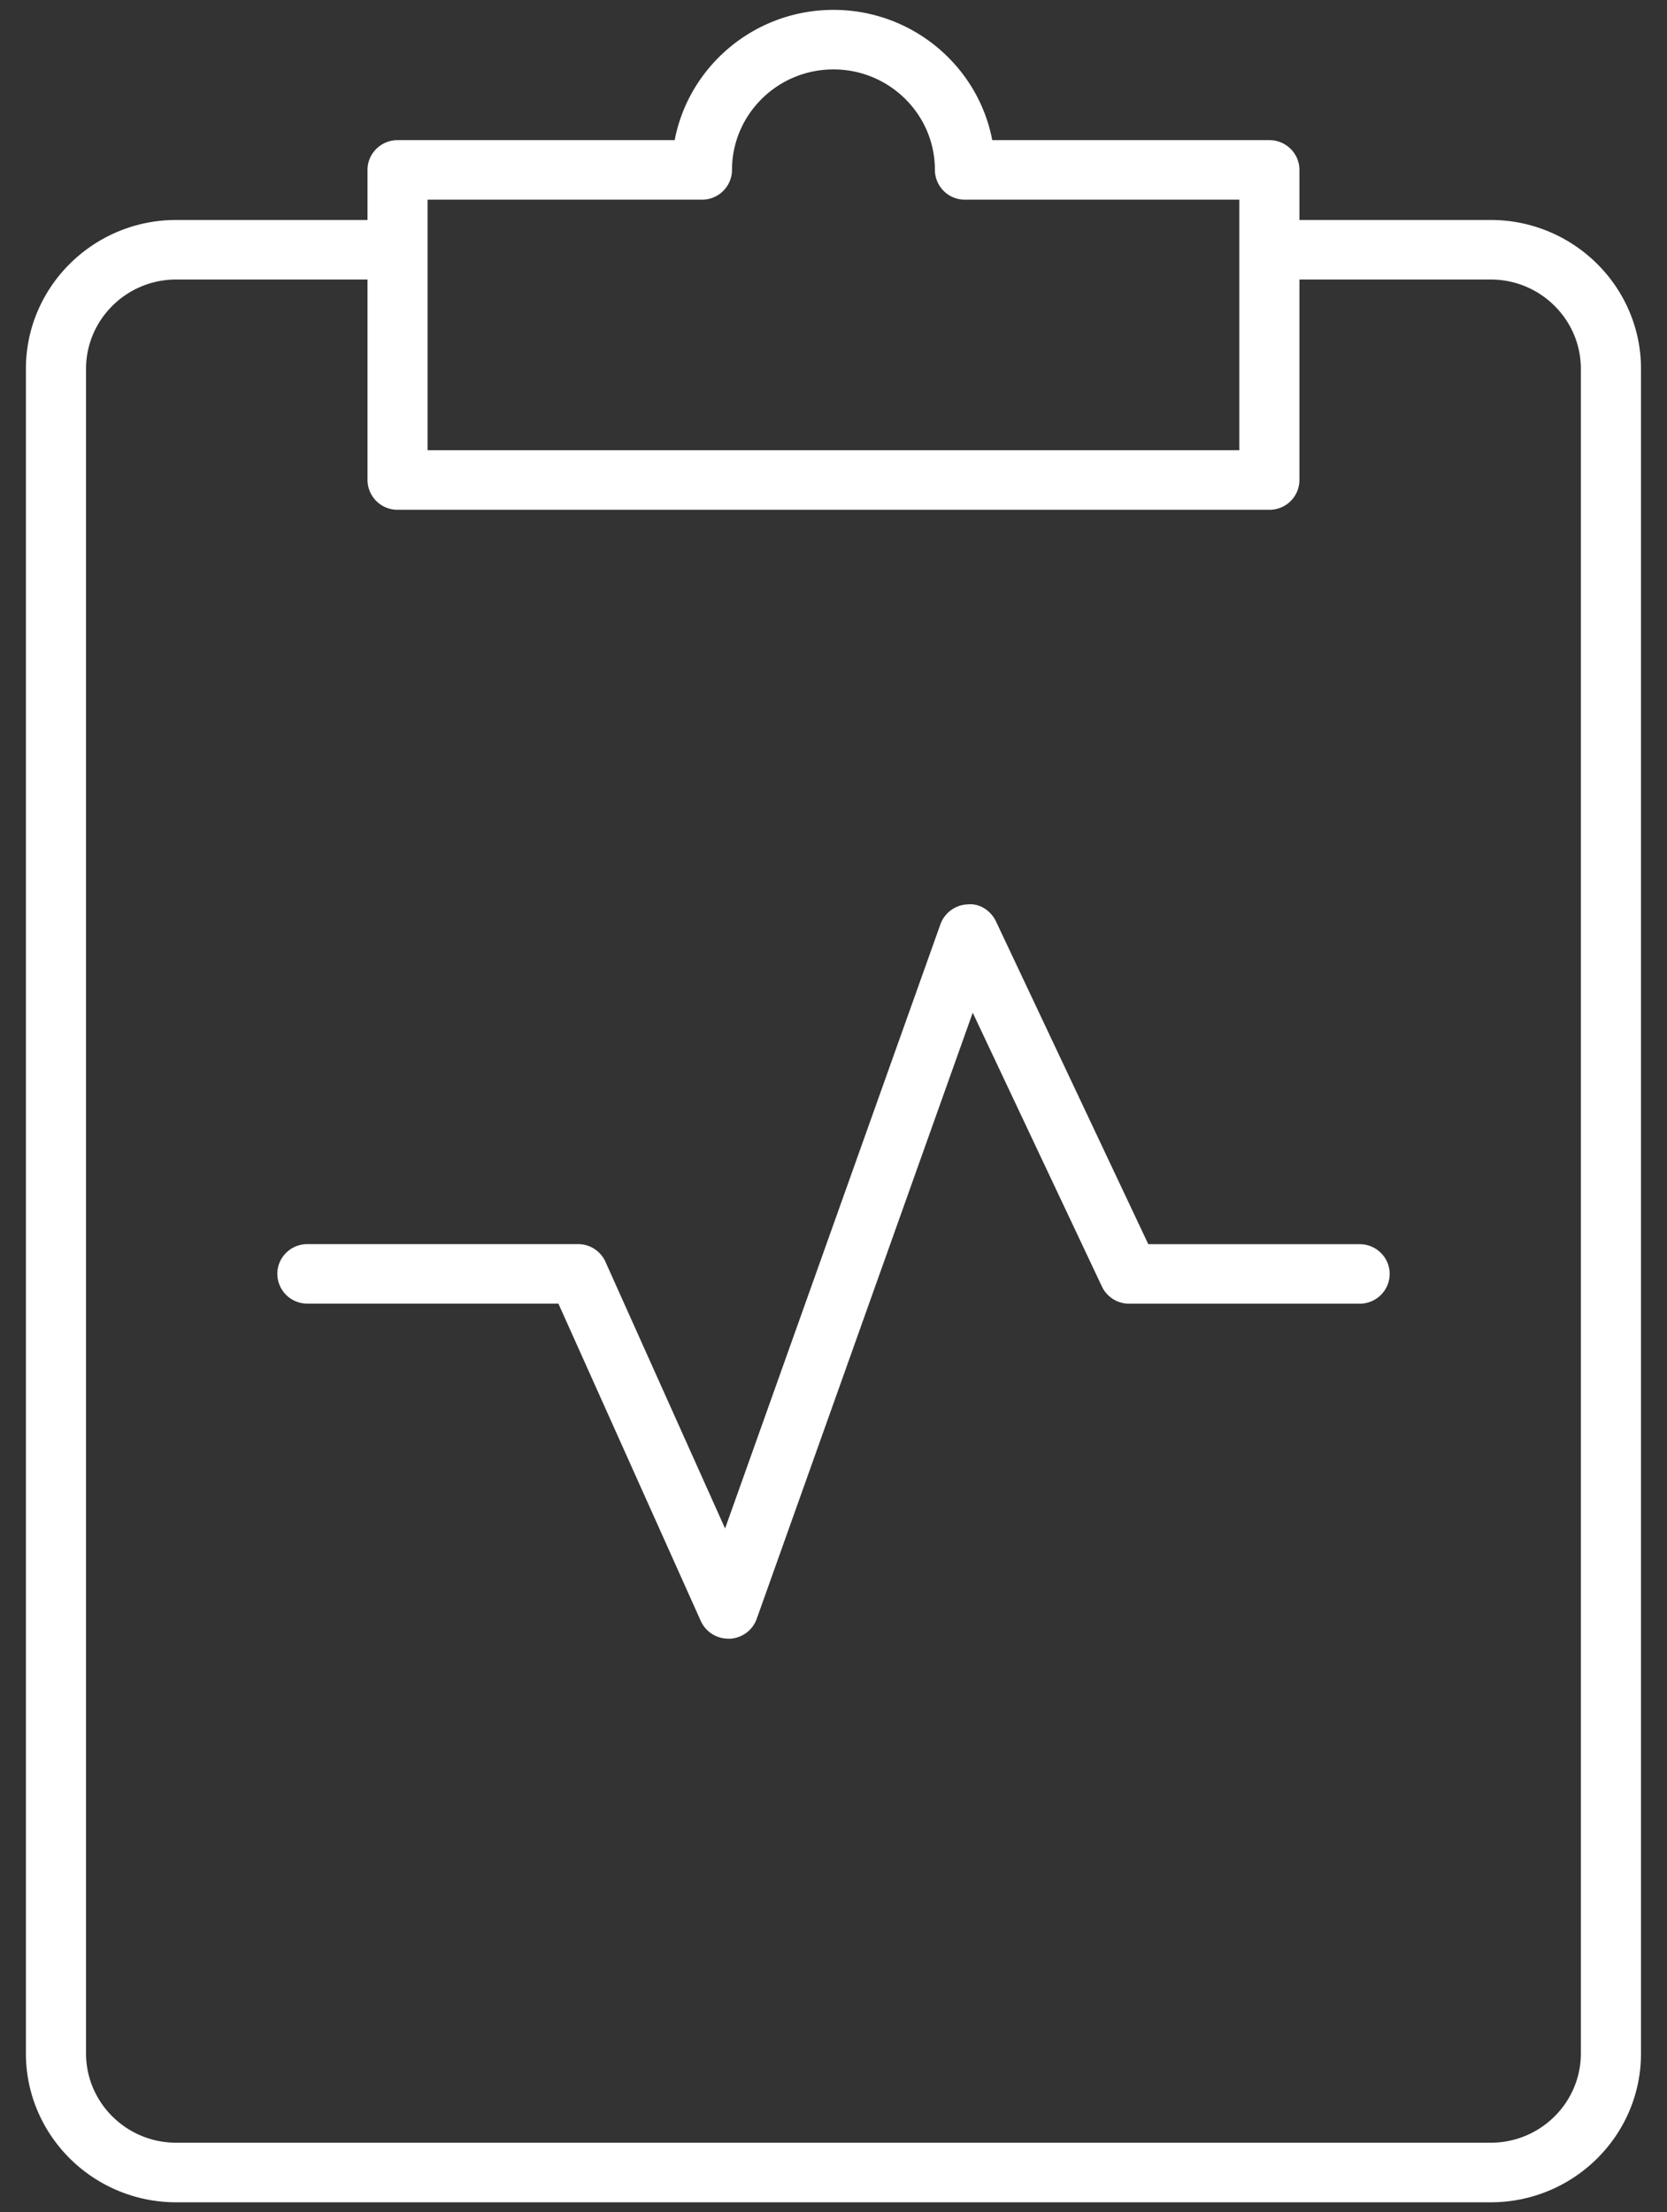 <svg xmlns="http://www.w3.org/2000/svg" width="52" height="69"><rect width="100%" height="100%" fill="#333333" stroke="none"/><path fill-rule="evenodd" fill="#FFF" d="M46.502 68.691H5.497c-2.585 0-4.689-2.084-4.689-4.643V11.504c0-2.559 2.104-4.643 4.689-4.643h5.967V5.3c0-.513.421-.929.938-.929h8.644c.441-2.31 2.495-4.063 4.953-4.063 2.459 0 4.513 1.753 4.953 4.063h8.645c.517 0 .937.416.937.929v1.561H46.5c2.584 0 4.689 2.084 4.689 4.643v52.544c.002 2.561-2.103 4.643-4.687 4.643zM38.659 7.799l-.002-.009.002-.009V6.228h-8.558a.933.933 0 0 1-.938-.928c.002-1.729-1.418-3.135-3.164-3.135-1.746 0-3.165 1.406-3.165 3.135a.934.934 0 0 1-.938.928h-8.558V7.78l.002.01-.002.009v6.244h25.321V7.799zm10.654 3.705c0-1.536-1.262-2.786-2.813-2.786h-5.966v6.255a.93.93 0 0 1-.937.927H12.402a.934.934 0 0 1-.938-.929V8.718H5.497c-1.551 0-2.813 1.25-2.813 2.786v52.544c0 1.536 1.262 2.785 2.813 2.785H46.5c1.551 0 2.813-1.249 2.813-2.785V11.504zm-6.902 29.159h-7.188a.938.938 0 0 1-.85-.535l-4.03-8.541-6.739 18.908a.938.938 0 0 1-.847.618c-.015-.002-.029-.002-.04-.002a.94.94 0 0 1-.857-.552l-4.441-9.898h-7.83a.934.934 0 0 1-.938-.929c0-.512.42-.928.938-.928h8.44c.371 0 .705.215.857.551l3.732 8.319 6.718-18.847a.94.94 0 0 1 .838-.618c.386-.043.733.193.897.535l4.748 10.062h6.592c.518 0 .938.416.938.928 0 .513-.42.929-.938.929z"/></svg>